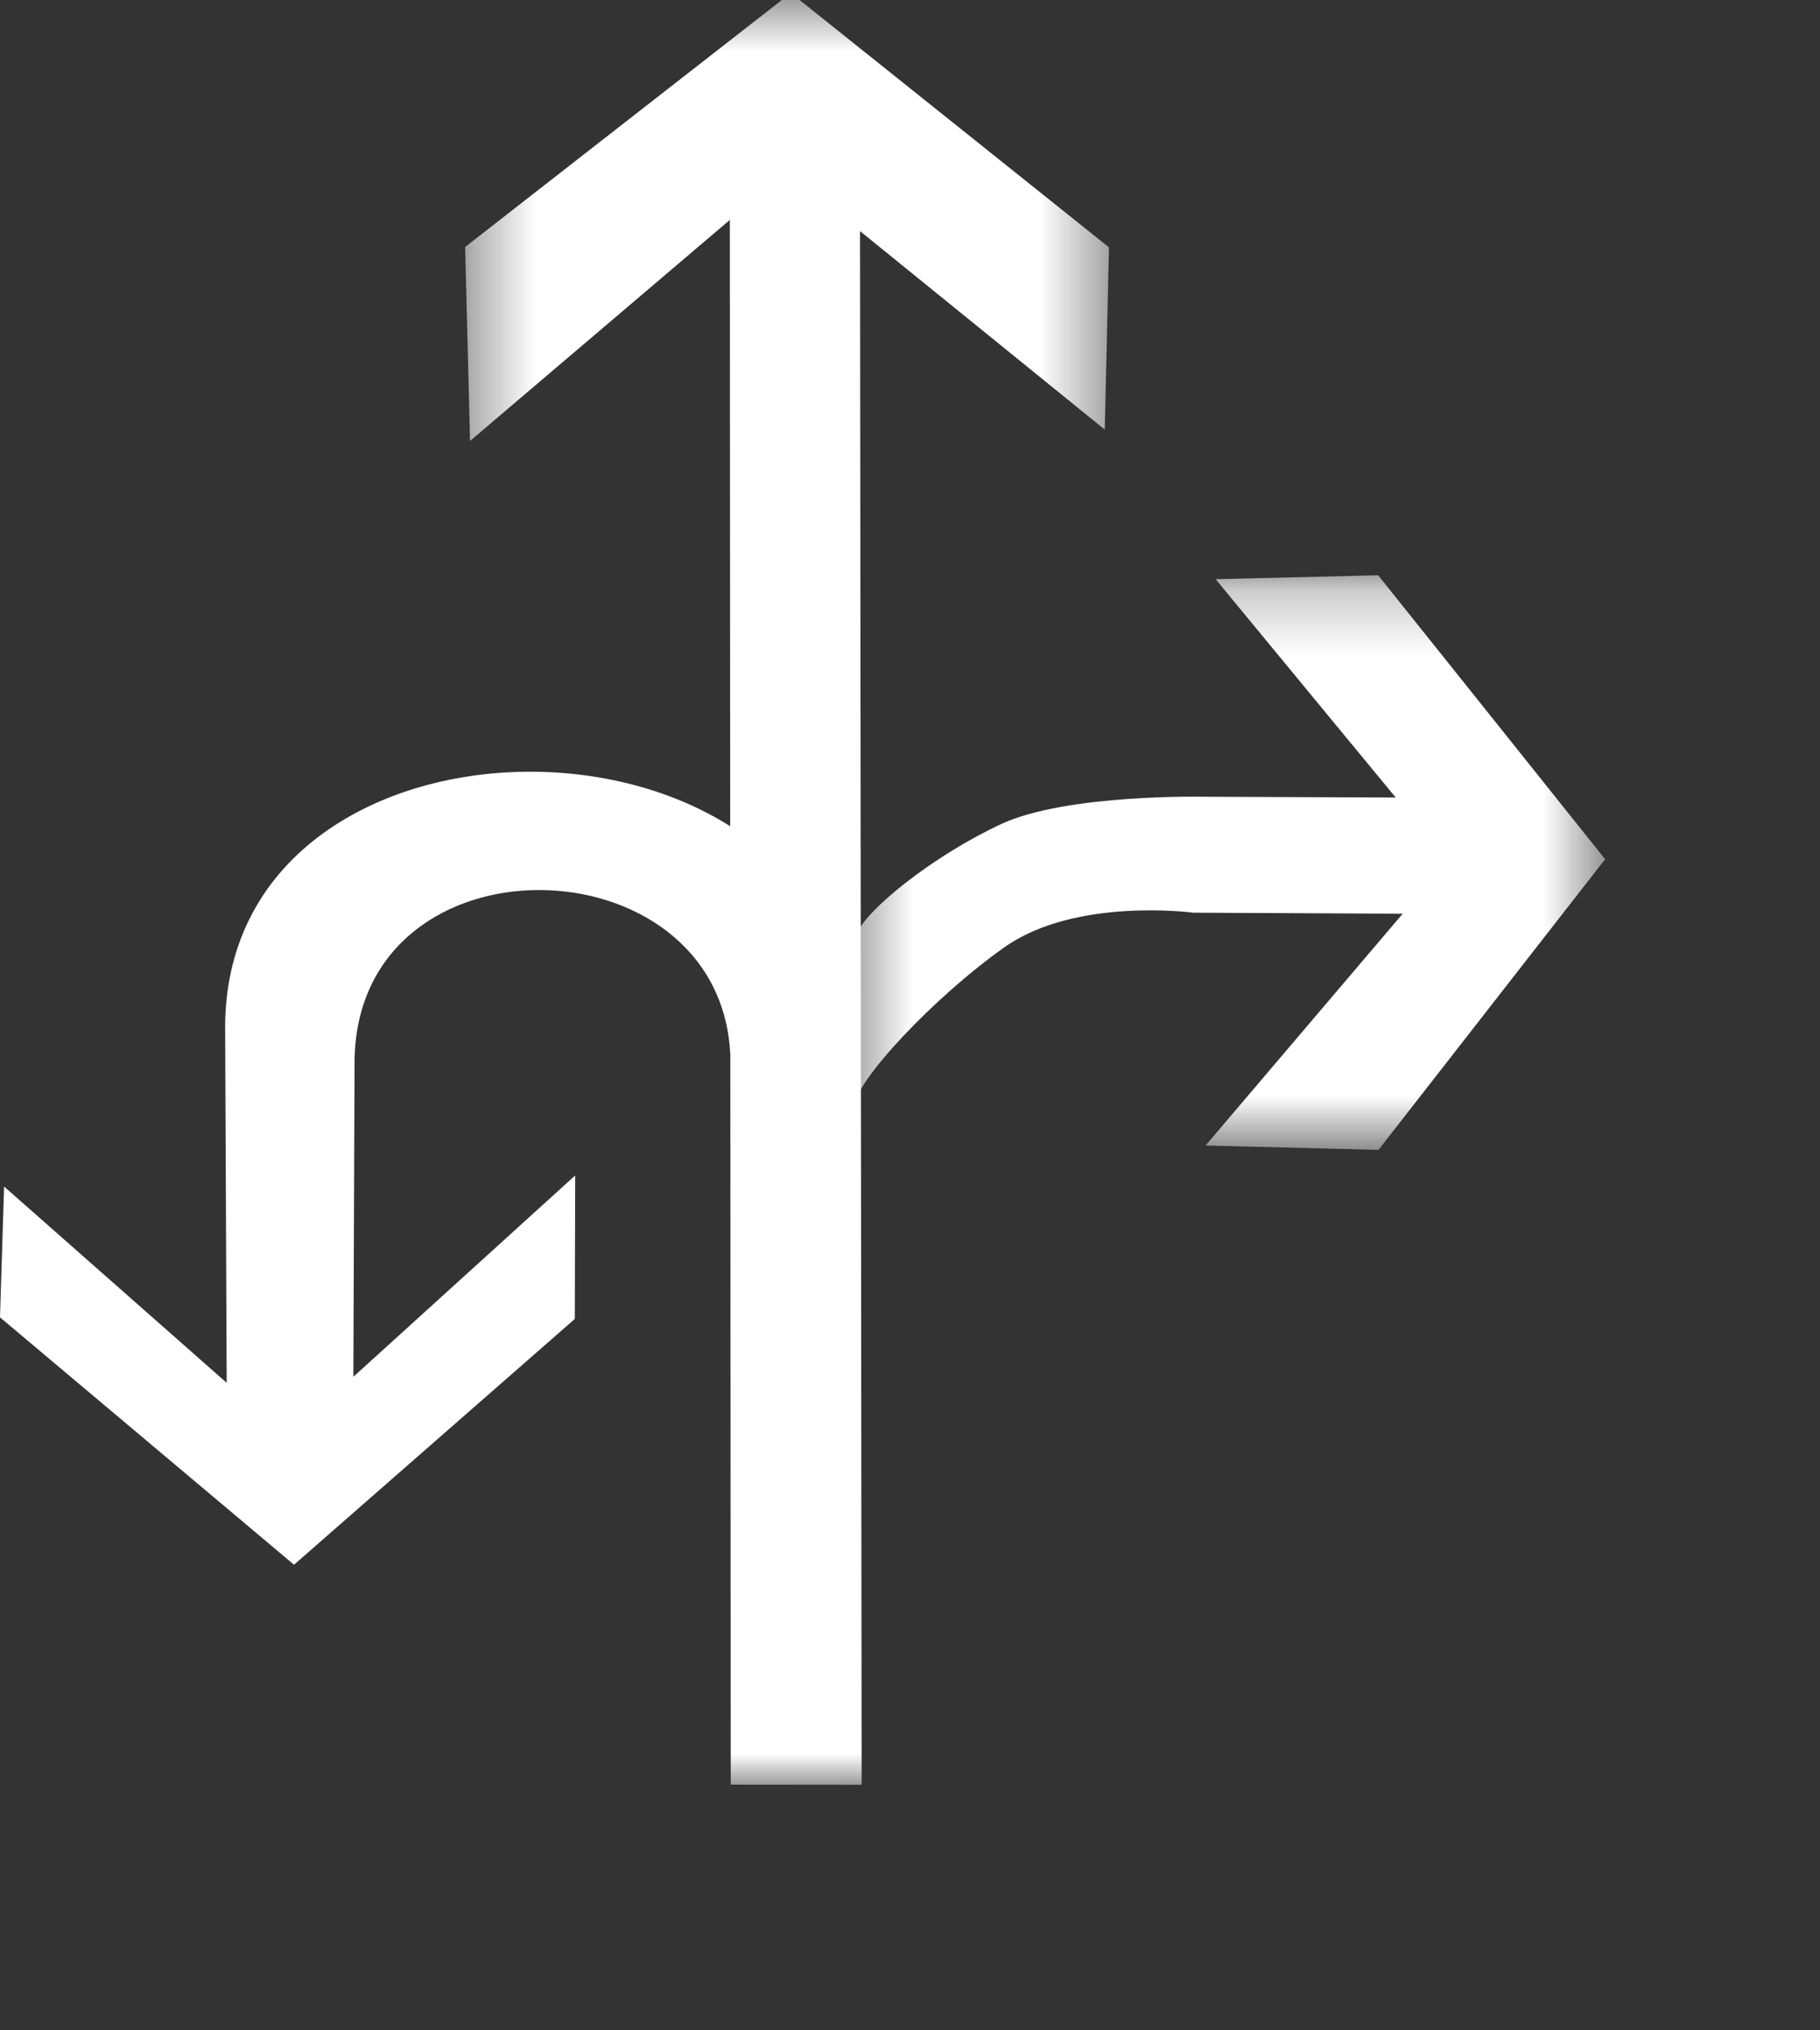 <?xml version="1.0" encoding="UTF-8"?>
<svg width="26px" height="29px" viewBox="0 0 26 29" version="1.1" xmlns="http://www.w3.org/2000/svg" xmlns:xlink="http://www.w3.org/1999/xlink">
    <rect x="0" y="0" width="26" height="29" fill="#333333" stroke="none"/>
    <!-- Generator: Sketch 54.1 (76490) - https://sketchapp.com -->
    <title>13</title>
    <desc>Created with Sketch.</desc>
    <defs>
        <polygon id="path-1" points="0.45 0.241 12.478 0.241 12.478 9.36 0.45 9.36"></polygon>
        <polygon id="path-3" points="0.383 0.564 10.603 0.564 10.603 29 0.383 29"></polygon>
    </defs>
    <g id="待定" stroke="none" stroke-width="1" fill="none" fill-rule="evenodd">
        <g id="工具栏汇总复制" transform="translate(-1748, -701)">
            <g id="编组-25" transform="translate(1382, 615)">
                <g id="13" transform="translate(366, 85) scale(0.9)">
                    <g id="编组复制-35" transform="translate(13, 10)">
                        <mask id="mask-2" fill="white">
                            <use xlink:href="#path-1"></use>
                        </mask>
                        <g id="Clip-6"></g>
                        <path d="M0.587,5.957 C0.731,5.547 1.845,4.675 2.892,4.189 C3.938,3.703 6.145,3.756 6.145,3.756 L9.154,3.768 L6.296,0.303 L8.876,0.241 L12.478,4.747 L8.881,9.36 L6.136,9.291 L9.265,5.612 L5.944,5.596 C5.944,5.596 4.082,5.346 2.953,6.138 C1.826,6.93 0.569,8.279 0.563,8.665 C0.551,9.437 0.3,6.775 0.587,5.957" id="Fill-5" fill="#FFFFFF" mask="url(#mask-2)"></path>
                    </g>
                    <g id="编组复制-34">
                        <path d="M13.465,17.39 C13.194,12 3.473,11.991 3.574,17.506 L3.598,23.057 L0.065,19.942 L0,22.018 L4.667,25.944 L9.124,22.043 L9.13,19.766 L5.609,22.961 L5.628,17.911 C5.711,14.294 11.399,14.427 11.59,17.816 L13.465,17.39 Z" id="Fill-1" fill="#FFFFFF"></path>
                        <g id="编组" transform="translate(7, 0.436)">
                            <mask id="mask-4" fill="white">
                                <use xlink:href="#path-3"></use>
                            </mask>
                            <g id="Clip-4"></g>
                            <polygon id="Fill-3" fill="#FFFFFF" mask="url(#mask-4)" points="6.677 29 6.651 4.343 10.536 7.493 10.603 4.601 5.553 0.564 0.383 4.595 0.461 7.673 4.585 4.165 4.599 28.998"></polygon>
                        </g>
                    </g>
                </g>
            </g>
        </g>
    </g>
</svg>